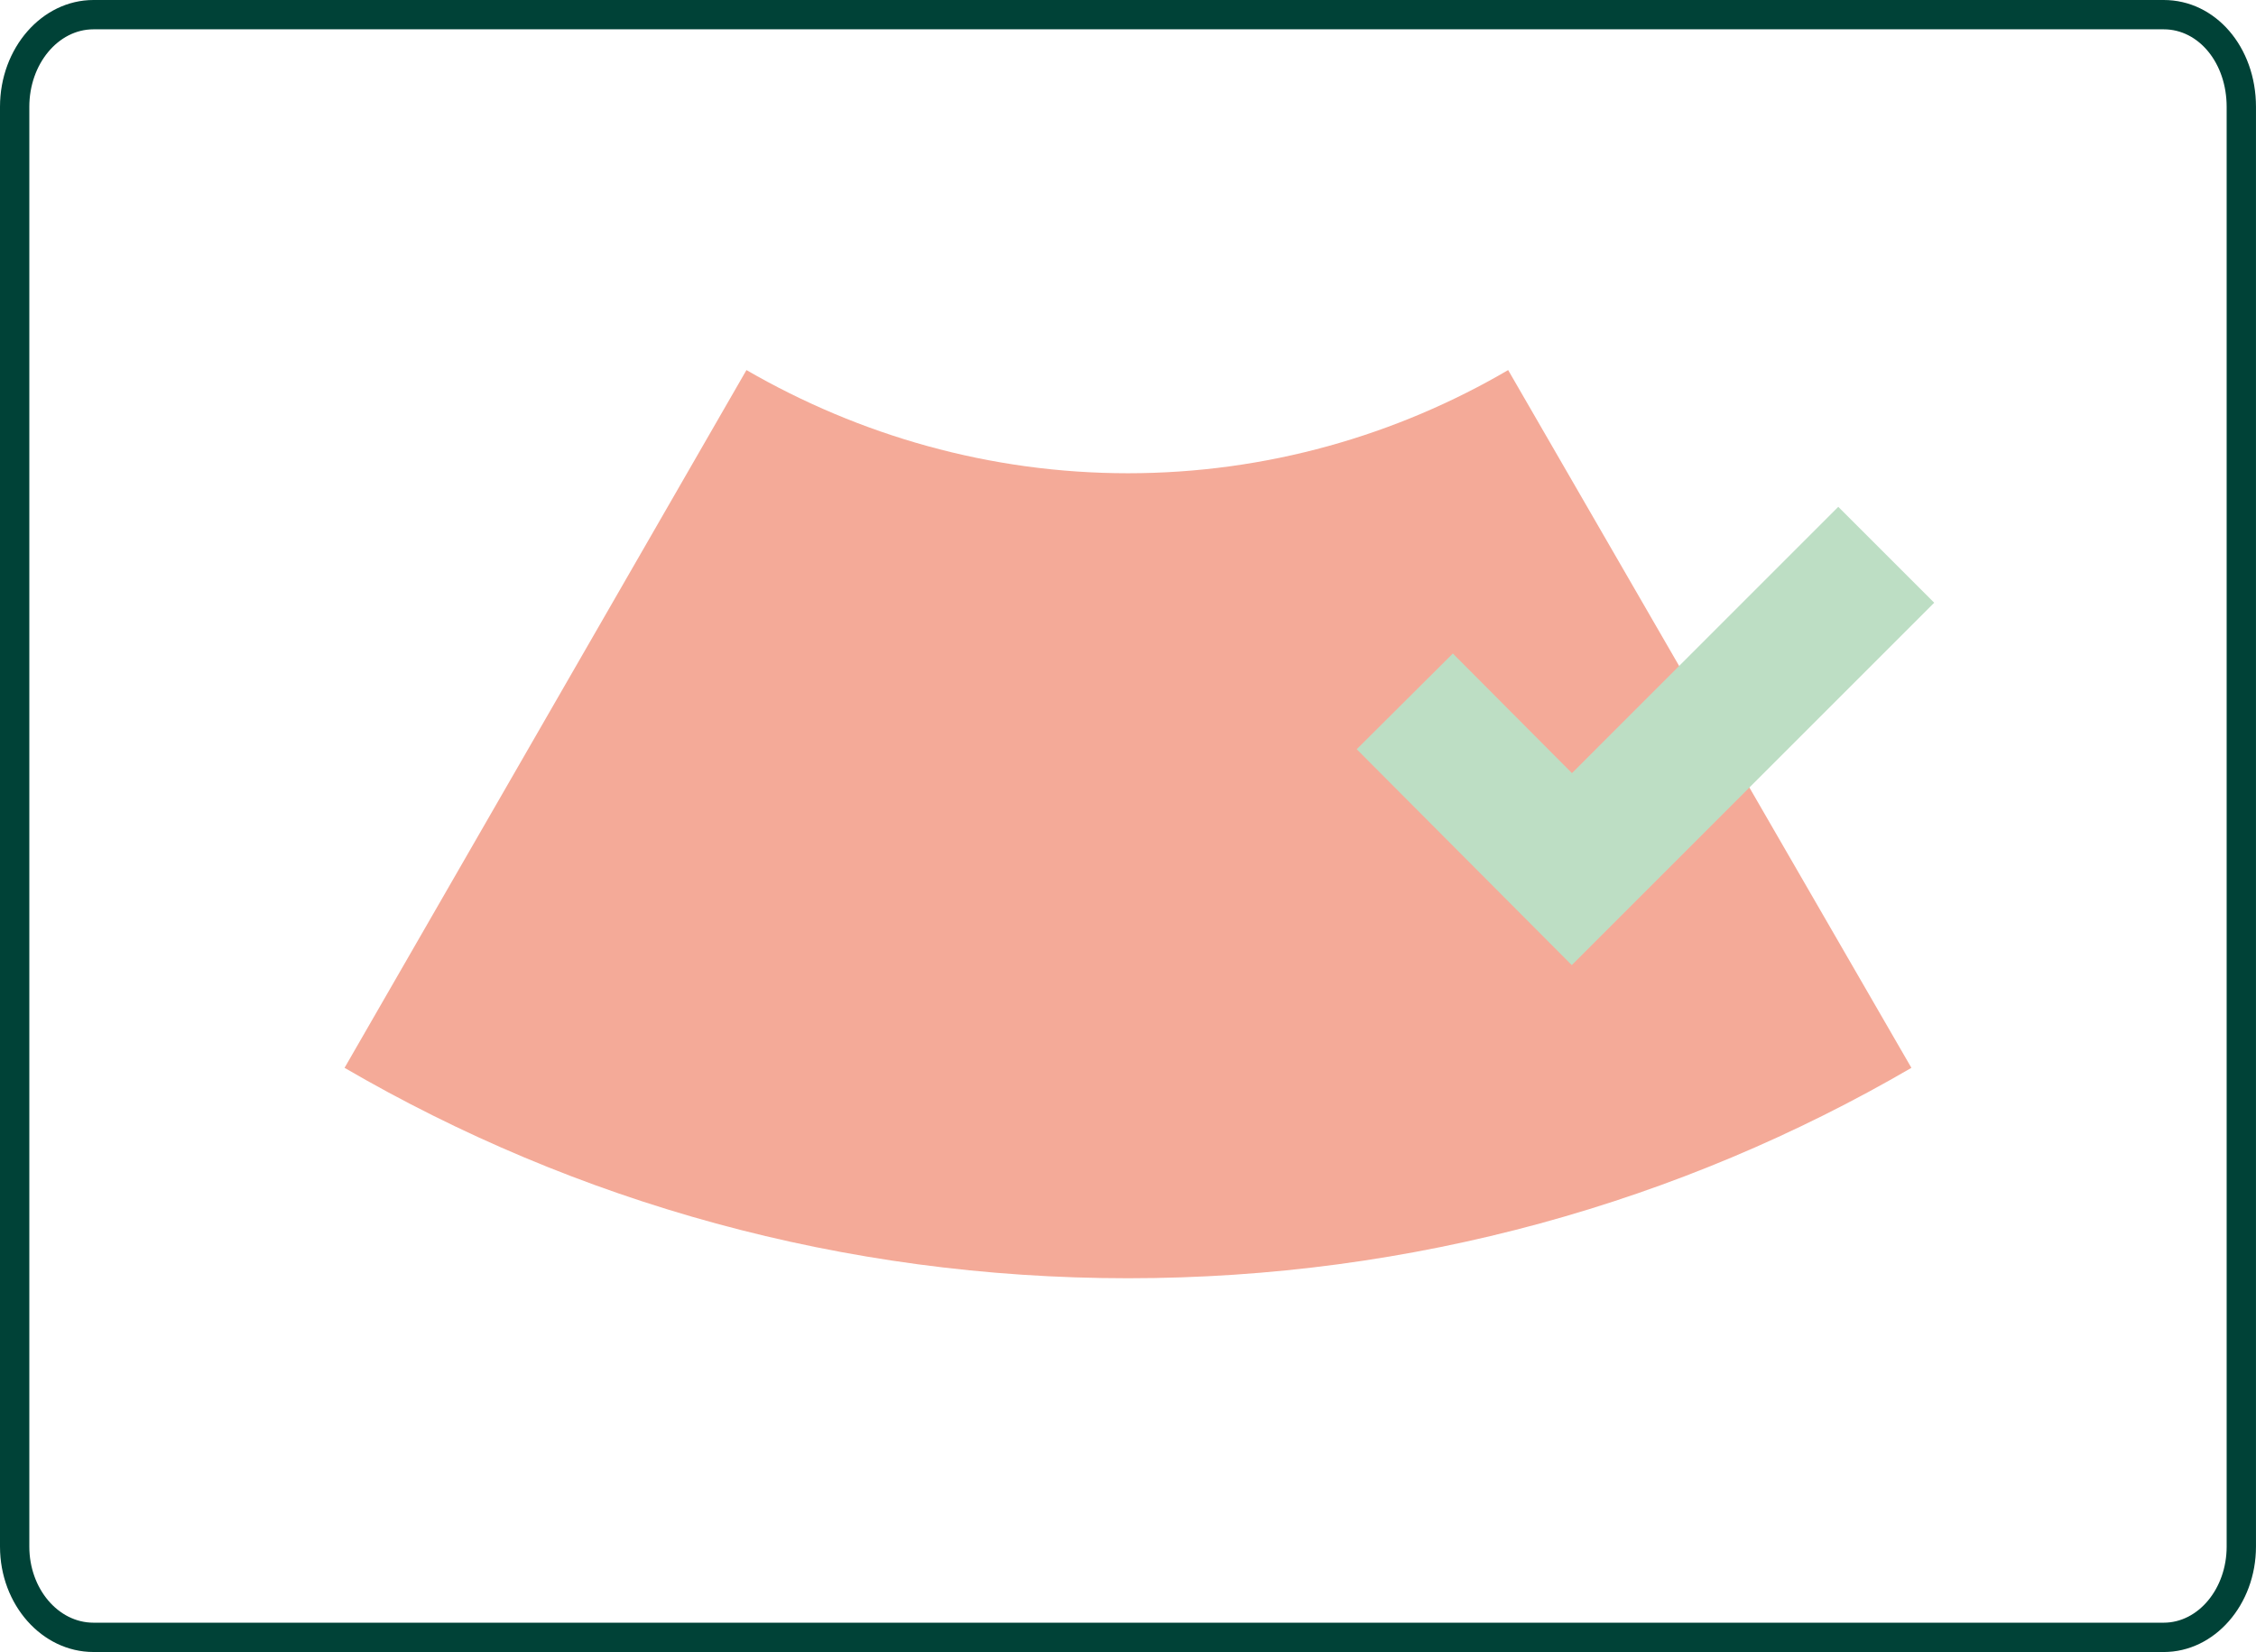 <?xml version="1.0" encoding="UTF-8"?> <svg xmlns="http://www.w3.org/2000/svg" id="Livello_2" viewBox="0 0 949.48 695.4"><defs><style>.cls-1{fill:#004237;}.cls-2{fill:#bddec4;}.cls-3{fill:#f4aa98;fill-rule:evenodd;}</style></defs><g id="Monitoraggi_ecografici"><path class="cls-1" d="m910.64,695.4H39.34c-21.69,0-39.34-19.91-39.34-44.38V44.97C0,20.17,17.65,0,39.34,0h871.3c21.78,0,38.83,19.75,38.83,44.97v606.06c0,24.47-17.42,44.38-38.83,44.38ZM39.34,12.34c-14.88,0-27,14.63-27,32.63v606.06c0,17.66,12.11,32.03,27,32.03h871.3c14.6,0,26.49-14.37,26.49-32.03V44.97c0-18.3-11.64-32.63-26.49-32.63H39.34Z"></path><path class="cls-3" d="m474.74,199.21c-58.29,0-113.15-16-160.58-43.43l-169.15,293.72c97.15,56.57,209.72,88.57,329.72,88.57s232.58-32,329.72-88.57l-169.72-293.72c-46.86,27.43-101.72,43.43-160.01,43.43Z"></path><polygon class="cls-2" points="661.51 406.26 571 315.38 611.46 275.09 661.59 325.44 773.67 213.35 814.05 253.72 661.51 406.26"></polygon></g></svg> 